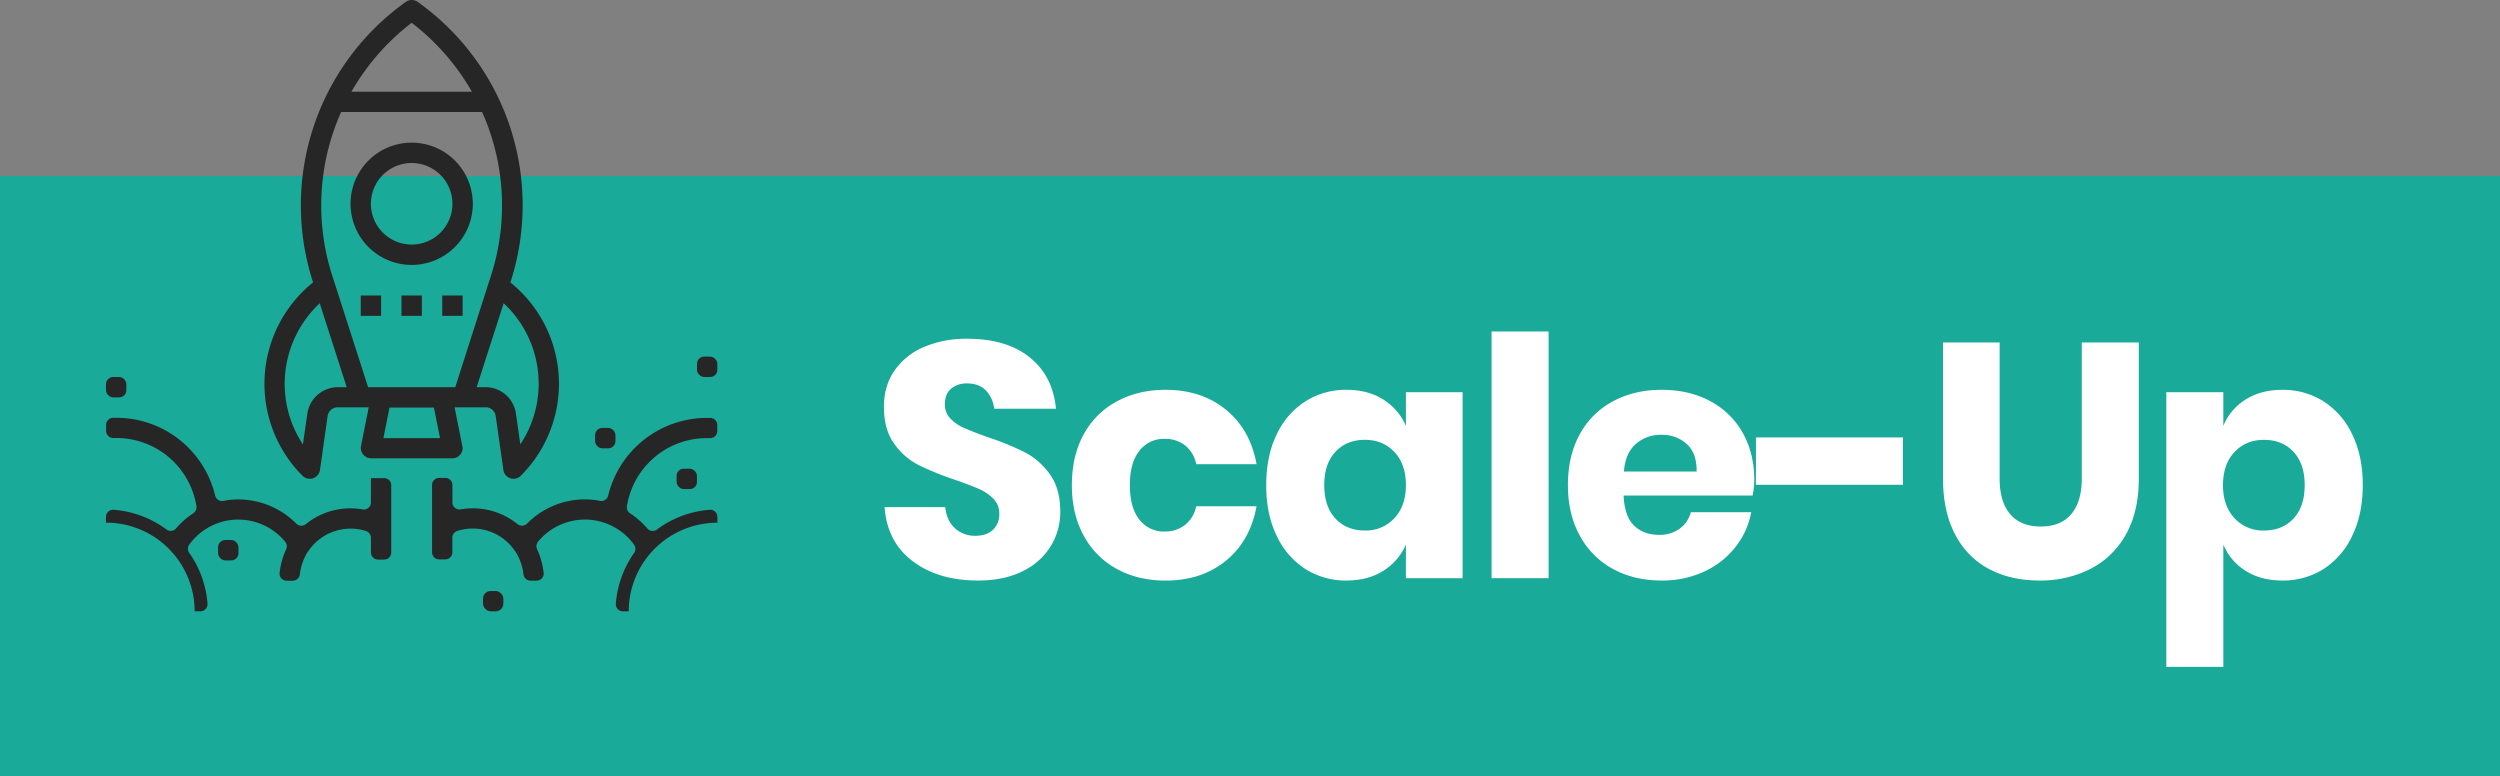 <svg xmlns="http://www.w3.org/2000/svg" viewBox="0 0 1417.32 440.15"><rect x="0" y="0" width="1417.32" height="440.15" fill="#808080" stroke="none"/><defs><style>.cls-1{fill:#1aaa99;}.cls-2{fill:#fff;}.cls-3{fill:#272626;}</style></defs><g id="Layer_2" data-name="Layer 2"><g id="Capa_1" data-name="Capa 1"><rect class="cls-1" y="99.8" width="1417.32" height="340.36"/><path class="cls-2" d="M595.67,309.65a37.93,37.93,0,0,1-15.87,14.17q-10.5,5.3-25.42,5.29-22.5,0-37-11t-15.87-30.62h34.39c.51,5.05,2.3,9,5.39,11.91a16.56,16.56,0,0,0,11.81,4.35q6.24,0,9.83-3.4a11.94,11.94,0,0,0,3.59-9.08,11.69,11.69,0,0,0-3.31-8.5,25.82,25.82,0,0,0-8.22-5.58q-4.92-2.16-13.6-5.19a166.5,166.5,0,0,1-20.7-8.41,38,38,0,0,1-13.8-12.1q-5.76-8-5.76-20.89,0-11.89,6.05-20.6a38.46,38.46,0,0,1,16.72-13.32,61,61,0,0,1,24.48-4.63q22.29,0,35.43,10.58t14.84,29.11h-35a18,18,0,0,0-4.82-10.49q-3.89-3.87-10.49-3.87a13.55,13.55,0,0,0-9.17,3q-3.49,3-3.5,8.88a11.26,11.26,0,0,0,3.12,8,23.65,23.65,0,0,0,7.85,5.39q4.71,2.08,13.6,5.29a150.44,150.44,0,0,1,21,8.6,40.29,40.29,0,0,1,14,12.38q5.85,8.13,5.86,21.17A36.85,36.85,0,0,1,595.67,309.65Z"/><path class="cls-2" d="M695,232.25q13.8,11.25,17.39,30.9H678.17a18.07,18.07,0,0,0-6.24-10.58,18.45,18.45,0,0,0-11.9-3.78,17.28,17.28,0,0,0-14,6.71q-5.49,6.71-5.48,19.56T646,294.62a17.25,17.25,0,0,0,14,6.71,18.45,18.45,0,0,0,11.9-3.78A18.07,18.07,0,0,0,678.17,287h34.21q-3.6,19.65-17.39,30.9t-34.21,11.24q-15.49,0-27.5-6.52a46.49,46.49,0,0,1-18.8-18.8q-6.81-12.29-6.81-28.73,0-16.63,6.71-28.82a45.88,45.88,0,0,1,18.81-18.71Q645.28,221,660.78,221,681.2,221,695,232.25Z"/><path class="cls-2" d="M784.2,226.49a33,33,0,0,1,12.85,14.93V222.33h32.13V327.79H797.05V308.7a33,33,0,0,1-12.85,14.93q-8.7,5.49-20.79,5.48a42.67,42.67,0,0,1-23.34-6.52,44.55,44.55,0,0,1-16.26-18.8q-6-12.29-5.95-28.73,0-16.63,5.95-28.82a44.65,44.65,0,0,1,16.26-18.71A42.67,42.67,0,0,1,763.41,221Q775.5,221,784.2,226.49Zm-27.12,29.67q-6.35,6.81-6.33,18.9t6.33,18.9q6.33,6.81,16.72,6.8a21.86,21.86,0,0,0,16.73-7q6.53-7,6.52-18.71,0-11.91-6.52-18.8t-16.73-6.9Q763.41,249.36,757.08,256.16Z"/><path class="cls-2" d="M877.94,187.93V327.79H845.62V187.93Z"/><path class="cls-2" d="M993.61,280.92H920.46q.57,11.91,6,17.1t14,5.2a19.1,19.1,0,0,0,11.91-3.59,16.8,16.8,0,0,0,6.23-9.26h34.21a44.74,44.74,0,0,1-9.07,19.94A48.29,48.29,0,0,1,966,324.11a56.21,56.21,0,0,1-24,5q-15.5,0-27.5-6.52a46.49,46.49,0,0,1-18.8-18.8q-6.81-12.29-6.81-28.73,0-16.63,6.71-28.82a45.88,45.88,0,0,1,18.81-18.71Q926.51,221,942,221q15.69,0,27.59,6.42a45.44,45.44,0,0,1,18.43,18q6.53,11.63,6.52,26.75A44.56,44.56,0,0,1,993.61,280.92Zm-37.33-29.2a20.56,20.56,0,0,0-14.27-5.2,21.19,21.19,0,0,0-14.74,5.29q-5.87,5.3-6.62,15.5h41.21Q962,256.91,956.28,251.72Z"/><path class="cls-2" d="M1078.84,248v26.84H995.49V248Z"/><path class="cls-2" d="M1133.65,194.17v77.11q0,13.23,6,20.22t17.29,7q11.34,0,17.29-7t6-20.22V194.17h32.32v77.11q0,18.9-7.38,31.85A47.85,47.85,0,0,1,1185,322.59a62.43,62.43,0,0,1-28.83,6.52q-16.07,0-28.35-6.42a45.56,45.56,0,0,1-19.27-19.47q-7-13-7-31.94V194.17Z"/><path class="cls-2" d="M1317.27,227.53a44.7,44.7,0,0,1,16.25,18.71q6,12.18,6,28.82,0,16.44-6,28.73a44.6,44.6,0,0,1-16.25,18.8,42.71,42.71,0,0,1-23.35,6.52q-12.09,0-20.79-5.48a31.86,31.86,0,0,1-12.66-14.93v69.37h-32.32V222.33h32.32v19.09a31.86,31.86,0,0,1,12.66-14.93q8.7-5.49,20.79-5.48A42.71,42.71,0,0,1,1317.27,227.53Zm-50.47,28.73q-6.51,6.9-6.52,18.8,0,11.71,6.52,18.71a21.86,21.86,0,0,0,16.73,7q10.4,0,16.73-6.8t6.33-18.9q0-12.09-6.33-18.9t-16.73-6.8Q1273.32,249.36,1266.8,256.26Z"/><path class="cls-3" d="M233.39,80.87a34.66,34.66,0,1,0,34.66,34.66A34.67,34.67,0,0,0,233.39,80.87Zm0,57.77a23.11,23.11,0,1,1,23.1-23.11A23.09,23.09,0,0,1,233.39,138.64Z"/><path class="cls-3" d="M295.34,165.5c-1.88-1.88-3.9-3.69-6-5.42l.07-.14A141.33,141.33,0,0,0,236.78,1.08a5.75,5.75,0,0,0-6.71,0,141.54,141.54,0,0,0-52.64,158.86l.07.14a73.77,73.77,0,0,0-11.34,103.69,62.48,62.48,0,0,0,5.42,6,5.7,5.7,0,0,0,4.12,1.66,4.89,4.89,0,0,0,1.8-.29,5.8,5.8,0,0,0,3.9-4.69l4.33-30.54a5.82,5.82,0,0,1,5.71-5h17.61l-4.4,22a5.91,5.91,0,0,0,5.63,6.93h46.21a5.8,5.8,0,0,0,5.78-5.78,6.45,6.45,0,0,0-.14-1.15l-4.41-22h17.62a5.69,5.69,0,0,1,5.7,5l4.34,30.54a5.78,5.78,0,0,0,3.9,4.69,5.1,5.1,0,0,0,1.8.29,5.83,5.83,0,0,0,4.12-1.66A73.69,73.69,0,0,0,295.34,165.5ZM233.39,12.92A131.32,131.32,0,0,1,267.54,52H199.23A131.35,131.35,0,0,1,233.39,12.92ZM191.44,219.51a17.52,17.52,0,0,0-17.19,14.87l-2.53,17.55a62.11,62.11,0,0,1-10.1-39.5h0a62.73,62.73,0,0,1,19.64-40.51l15.3,47.59Zm25.92,28.88,3.46-17.33H246l3.47,17.33Zm-8.67-28.88-19-59.14-1.3-4a130.07,130.07,0,0,1,5-92.86h79.93a129.66,129.66,0,0,1,5,92.86l-1.3,4-18.92,59.14ZM295,251.93l-2.53-17.55a17.34,17.34,0,0,0-17.18-14.87h-5.06l15.31-47.59a62.26,62.26,0,0,1,9.46,80Z"/><path class="cls-3" d="M210.28,271.06v13.73a4,4,0,0,1-4.76,4,40,40,0,0,0-32.09,8.32,4.06,4.06,0,0,1-5.46-.27,46.51,46.51,0,0,0-32.78-13.7,45.23,45.23,0,0,0-8.53.81,4,4,0,0,1-4.69-3,57.54,57.54,0,0,0-56.1-44.09H64.14a4.05,4.05,0,0,0-4,4v3.46a4.05,4.05,0,0,0,4,4h1.73A45.93,45.93,0,0,1,111.37,287a4.06,4.06,0,0,1-1.82,4,46.08,46.08,0,0,0-9.7,8.52,4,4,0,0,1-5.47.65A57.81,57.81,0,0,0,64.44,289a4.06,4.06,0,0,0-4.35,4v3.3a50.26,50.26,0,0,1,50.26,50.26h3.3a4.05,4.05,0,0,0,4-4.33,57.44,57.44,0,0,0-10.33-28.76,4.09,4.09,0,0,1,0-4.74,34.45,34.45,0,0,1,12.72-10.69c.07,0,.14,0,.14-.08a34.43,34.43,0,0,1,41.46,9.13,4.08,4.08,0,0,1,.58,4.31,44,44,0,0,0-3.71,13.4,4,4,0,0,0,4,4.43H166a4.08,4.08,0,0,0,4-3.64,30.87,30.87,0,0,1,4.62-13h0a1.32,1.32,0,0,1,.29-.29,28.82,28.82,0,0,1,32.59-11.24,4.05,4.05,0,0,1,2.79,3.86v8.32a4.05,4.05,0,0,0,4.05,4h3.46a4,4,0,0,0,4-4V275.11a4,4,0,0,0-4-4.05Z"/><path class="cls-3" d="M400.91,248.39h1.73a4,4,0,0,0,4-4v-3.46a4,4,0,0,0-4-4h-1.73a57.55,57.55,0,0,0-56.1,44,4,4,0,0,1-4.69,3,45.23,45.23,0,0,0-8.53-.81,46.18,46.18,0,0,0-32.79,13.7,4.07,4.07,0,0,1-5.46.28,40.14,40.14,0,0,0-32.09-8.33,4.05,4.05,0,0,1-4.76-4V275a4,4,0,0,0-4-4.05H249a4,4,0,0,0-4.05,4.05v38.12a4,4,0,0,0,4.05,4h3.46a4,4,0,0,0,4-4v-8.25a4.06,4.06,0,0,1,2.8-3.86,28.82,28.82,0,0,1,32.59,11.24c.07.15.21.22.28.29h0a30.75,30.75,0,0,1,4.63,13,4.07,4.07,0,0,0,4,3.64h3.45a4,4,0,0,0,4-4.43,43.68,43.68,0,0,0-3.71-13.38,4.07,4.07,0,0,1,.58-4.33A34.42,34.42,0,0,1,346.61,298c.07,0,.14,0,.14.08a34.45,34.45,0,0,1,12.72,10.69,4.09,4.09,0,0,1,0,4.74,57.44,57.44,0,0,0-10.33,28.76,4.05,4.05,0,0,0,4,4.33h3.31a50.26,50.26,0,0,1,50.26-50.26V293a4.06,4.06,0,0,0-4.35-4,57.46,57.46,0,0,0-29.94,11.2,4,4,0,0,1-5.48-.65,46.08,46.08,0,0,0-9.7-8.52,4,4,0,0,1-1.82-4A45.81,45.81,0,0,1,400.91,248.39Z"/><rect class="cls-3" x="204.51" y="167.52" width="11.55" height="11.55"/><rect class="cls-3" x="227.61" y="167.52" width="11.55" height="11.55"/><rect class="cls-3" x="250.72" y="167.52" width="11.55" height="11.55"/><rect class="cls-3" x="123.64" y="306.15" width="11.55" height="11.55" rx="4.05"/><rect class="cls-3" x="60.09" y="213.73" width="11.55" height="11.55" rx="4.05"/><rect class="cls-3" x="383.58" y="265.72" width="11.55" height="11.55" rx="4.05"/><rect class="cls-3" x="337.37" y="242.61" width="11.55" height="11.55" rx="4.05"/><rect class="cls-3" x="273.82" y="335.04" width="11.55" height="11.55" rx="4.39"/><rect class="cls-3" x="395.13" y="202.18" width="11.55" height="11.55" rx="4.05"/></g></g></svg>
